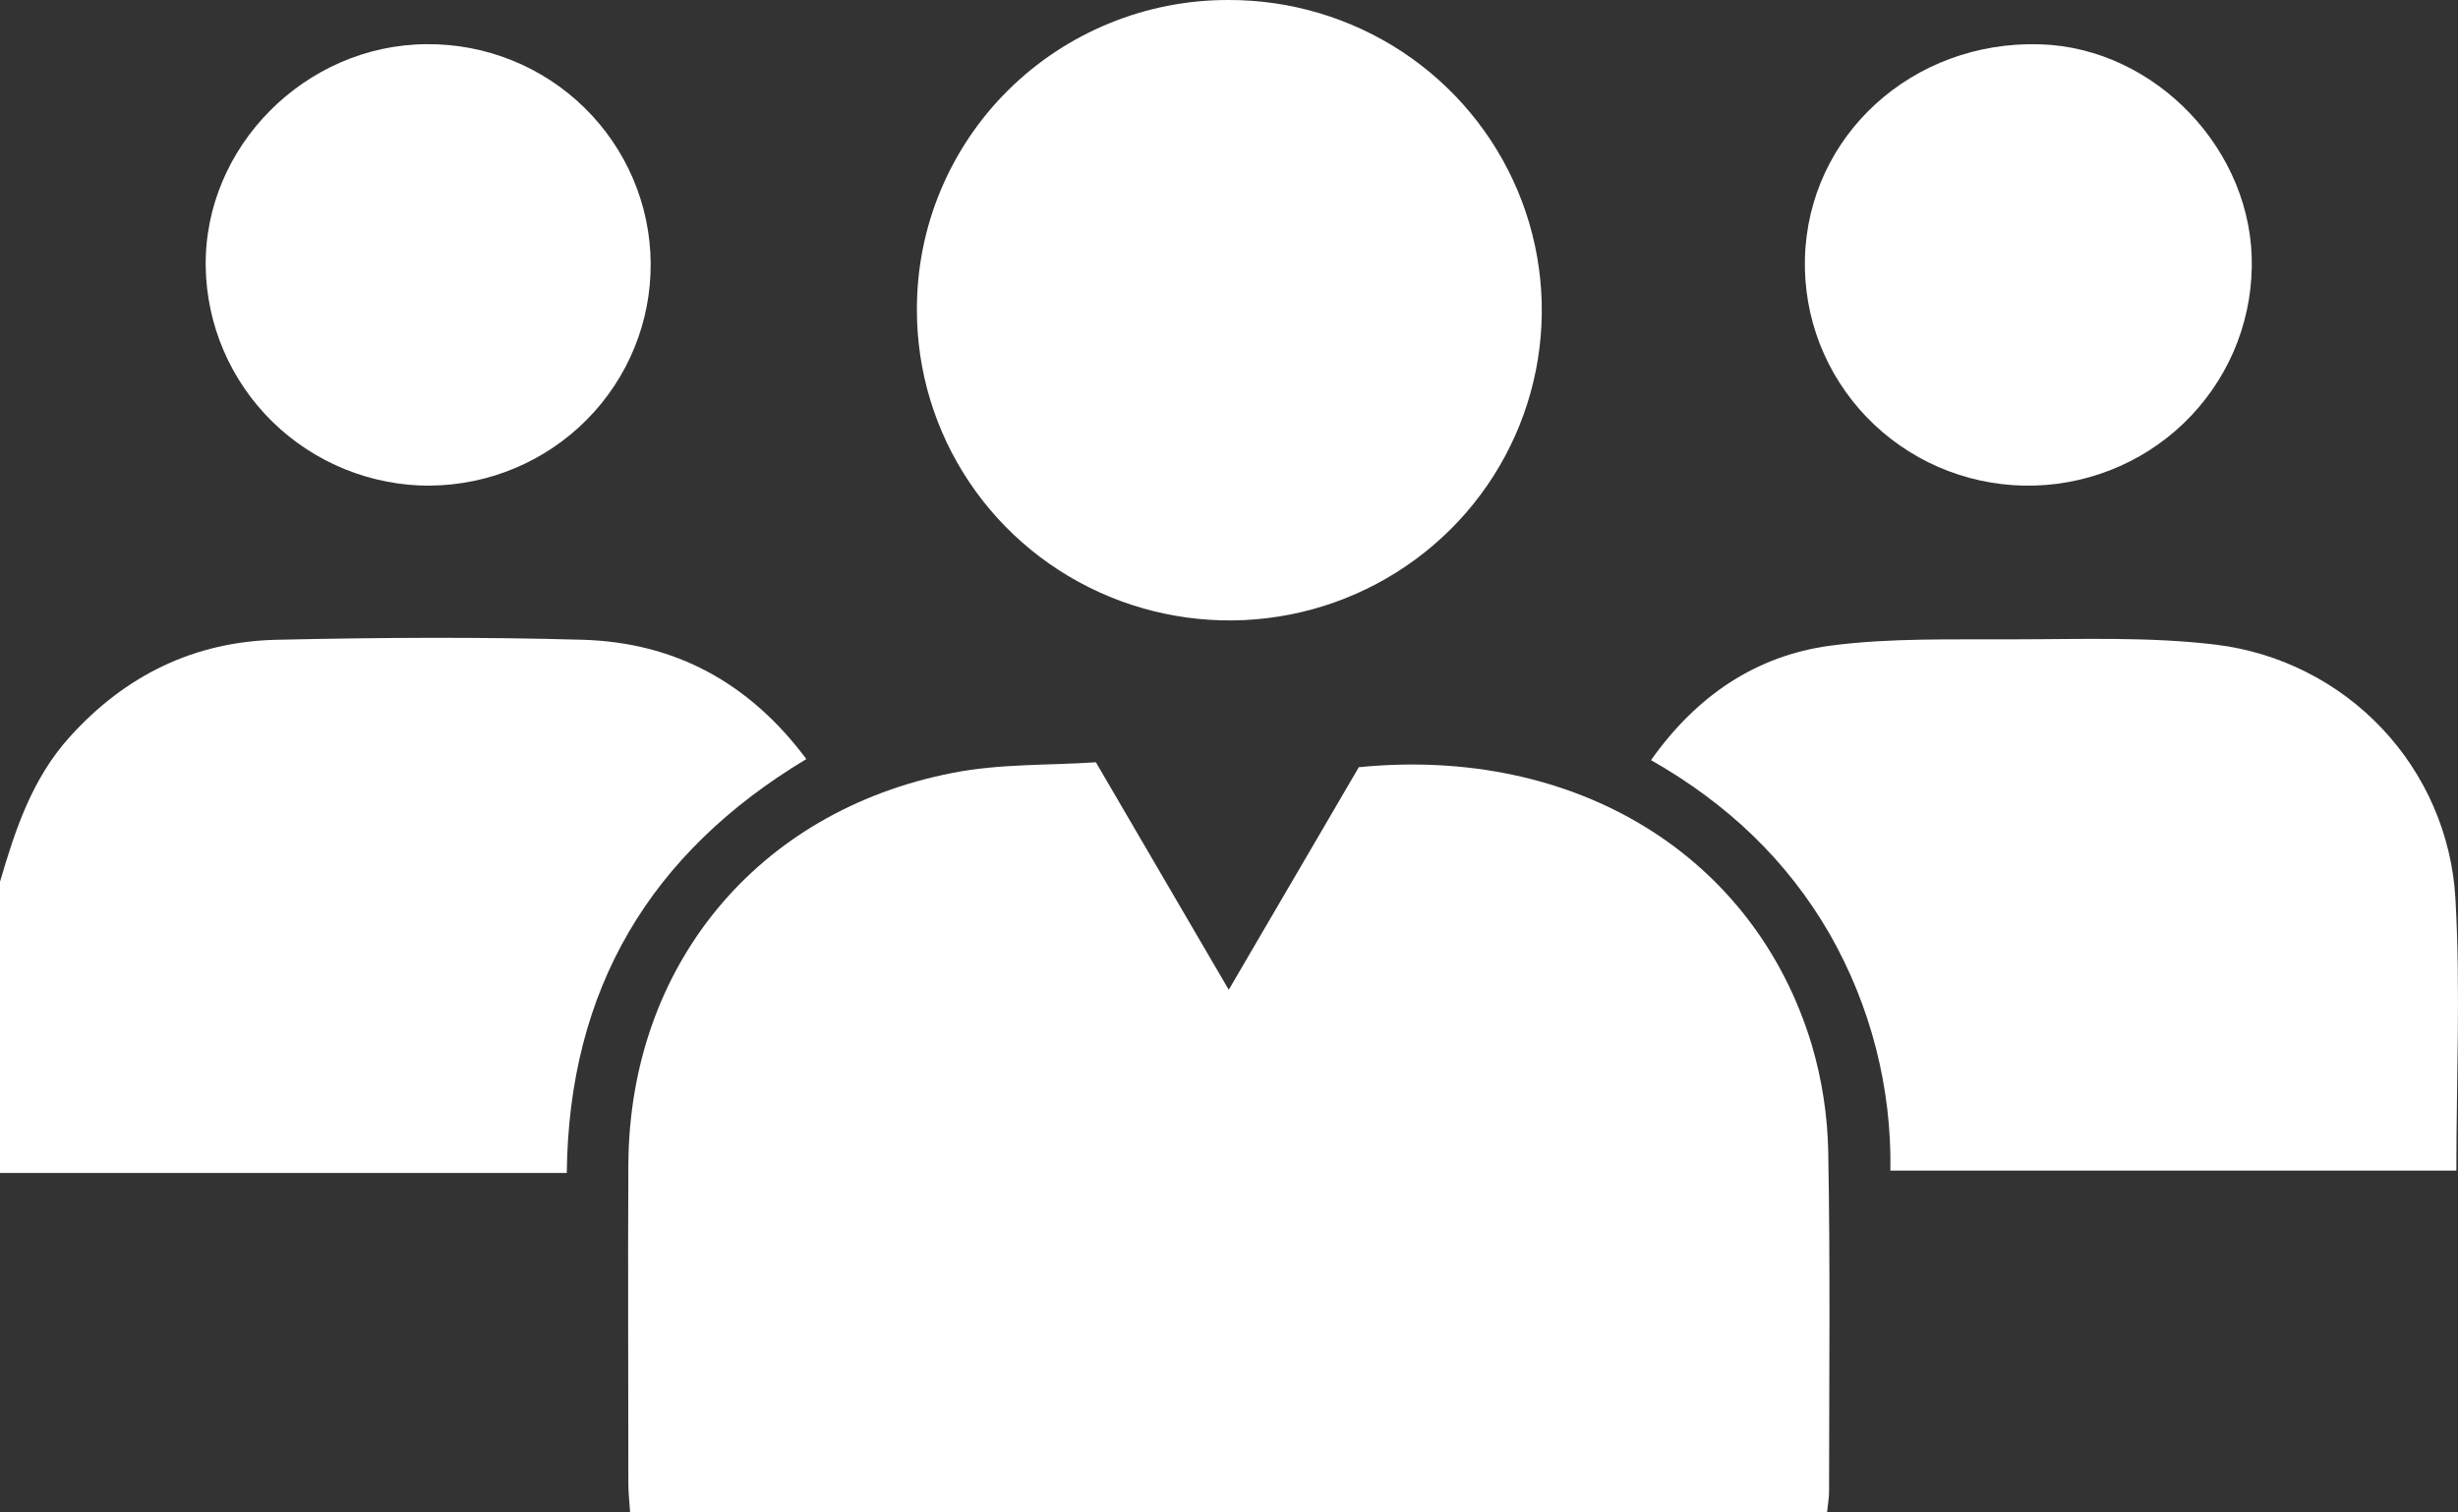 <svg width="39" height="24" viewBox="0 0 39 24" fill="none" xmlns="http://www.w3.org/2000/svg">
<rect x="0" y="0" width="39" height="24" fill="#333333" stroke="none"/>
<g clip-path="url(#clip0_2147_1702)">
<path d="M0 13.992C0.242 13.167 0.507 12.357 1.106 11.694C1.988 10.716 3.086 10.179 4.398 10.152C6.014 10.116 7.632 10.106 9.246 10.152C10.702 10.195 11.885 10.826 12.794 12.045C10.315 13.533 9.024 15.694 8.993 18.613H0V13.992Z" fill="white"/>
<path d="M17.388 12.096L19.496 15.706L21.56 12.174C25 11.834 27.837 13.571 28.746 16.578C28.91 17.134 28.998 17.709 29.008 18.288C29.041 20.079 29.022 21.87 29.021 23.661C29.021 23.767 29.002 23.873 28.989 24H9.998C9.987 23.837 9.971 23.7 9.97 23.563C9.97 21.865 9.961 20.169 9.97 18.472C9.99 15.327 12.013 12.867 15.118 12.264C15.859 12.117 16.63 12.147 17.388 12.096Z" fill="white"/>
<path d="M26.196 12.062C26.913 11.048 27.856 10.403 29.046 10.245C29.999 10.12 30.972 10.151 31.936 10.145C33.011 10.145 34.097 10.101 35.16 10.23C36.168 10.353 37.1 10.824 37.794 11.559C38.489 12.295 38.901 13.25 38.959 14.256C39.041 15.676 38.974 17.111 38.974 18.575H29.994C30.016 17.262 29.683 15.966 29.032 14.823C28.355 13.65 27.405 12.75 26.196 12.062Z" fill="white"/>
<path d="M19.489 -1.06593e-06C20.47 -0.003 21.431 0.283 22.249 0.822C23.067 1.362 23.705 2.13 24.082 3.03C24.46 3.93 24.559 4.921 24.369 5.877C24.179 6.833 23.707 7.712 23.013 8.402C22.319 9.091 21.435 9.561 20.472 9.751C19.509 9.941 18.511 9.842 17.604 9.468C16.697 9.094 15.923 8.462 15.379 7.65C14.835 6.839 14.546 5.885 14.548 4.91C14.547 4.265 14.673 3.626 14.921 3.03C15.169 2.434 15.532 1.892 15.991 1.436C16.45 0.98 16.996 0.618 17.596 0.372C18.196 0.125 18.839 -0.001 19.489 -1.06593e-06Z" fill="white"/>
<path d="M6.828 7.707C5.893 7.711 4.994 7.347 4.327 6.697C3.66 6.046 3.278 5.161 3.264 4.232C3.235 2.331 4.843 0.711 6.769 0.701C7.704 0.693 8.605 1.055 9.271 1.707C9.938 2.359 10.317 3.247 10.324 4.176C10.331 5.105 9.967 5.998 9.31 6.66C8.654 7.322 7.76 7.698 6.824 7.706L6.828 7.707Z" fill="white"/>
<path d="M32.111 7.706C31.644 7.697 31.183 7.596 30.755 7.41C30.328 7.224 29.941 6.955 29.618 6.62C29.296 6.285 29.043 5.89 28.874 5.457C28.706 5.024 28.626 4.563 28.638 4.099C28.69 2.148 30.346 0.641 32.37 0.703C34.206 0.759 35.764 2.401 35.728 4.239C35.721 4.703 35.621 5.161 35.436 5.586C35.25 6.012 34.981 6.396 34.645 6.719C34.309 7.041 33.912 7.294 33.477 7.463C33.042 7.632 32.578 7.715 32.111 7.706Z" fill="white"/>
</g>
<defs>
<clipPath id="clip0_2147_1702">
<rect width="39" height="24" fill="white"/>
</clipPath>
</defs>
</svg>

